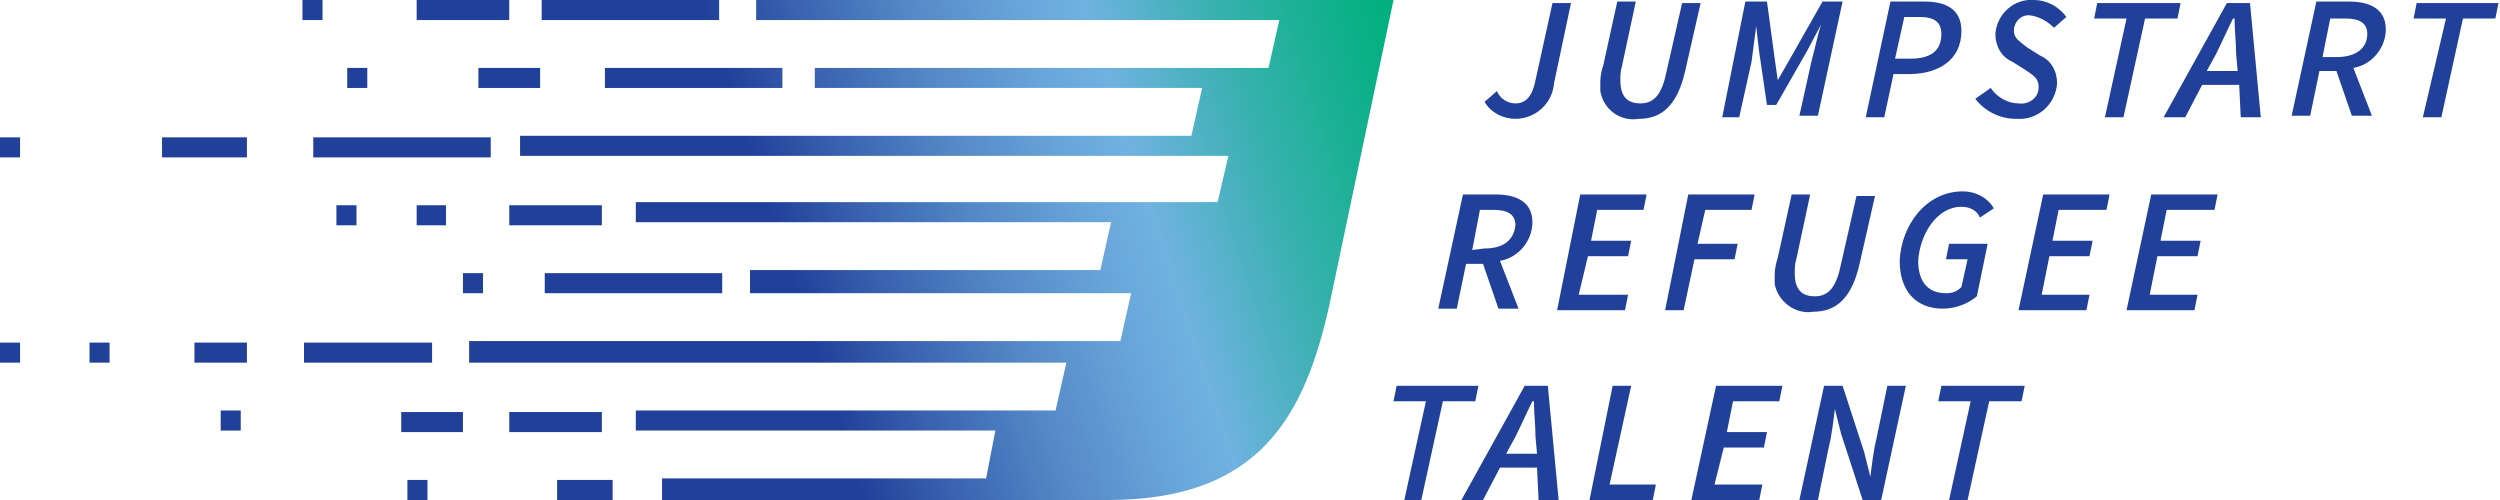 <svg xmlns="http://www.w3.org/2000/svg" xmlns:xlink="http://www.w3.org/1999/xlink" id="Layer_1" x="0px" y="0px" viewBox="0 0 162 32.4" style="enable-background:new 0 0 162 32.4;" xml:space="preserve"> <style type="text/css"> .st0{fill:#21409A;} .st1{fill:url(#SVGID_1_);} .st2{fill:url(#SVGID_2_);} .st3{fill:url(#SVGID_3_);} .st4{fill:url(#SVGID_4_);} .st5{fill:url(#SVGID_5_);} .st6{fill:url(#SVGID_6_);} .st7{fill:url(#SVGID_7_);} .st8{fill:url(#SVGID_8_);} .st9{fill:url(#SVGID_9_);} .st10{fill:url(#SVGID_10_);} .st11{fill:url(#SVGID_11_);} .st12{fill:url(#SVGID_12_);} .st13{fill:url(#SVGID_13_);} .st14{fill:url(#SVGID_14_);} .st15{fill:url(#SVGID_15_);} .st16{fill:url(#SVGID_16_);} .st17{fill:url(#SVGID_17_);} .st18{fill:url(#SVGID_18_);} .st19{fill:url(#SVGID_19_);} .st20{fill:url(#SVGID_20_);} .st21{fill:url(#SVGID_21_);} .st22{fill:url(#SVGID_22_);} .st23{fill:url(#SVGID_23_);} .st24{fill:url(#SVGID_24_);} .st25{fill:none;} </style> <path class="st0" d="M98.2,7.7c-0.8,0-1.6-0.4-2-1.1L97,5.9c0.2,0.5,0.7,0.8,1.2,0.8c0.7,0,1.1-0.5,1.3-1.5l1.1-5h1.2l-1.1,5.2 C100.6,6.7,99.5,7.7,98.2,7.7z"></path> <path class="st0" d="M104.8,0.1h1.2l-0.9,4.2C105,4.6,105,4.9,105,5.2c0,1,0.4,1.5,1.3,1.5s1.4-0.6,1.7-2.1l1-4.4h1.2l-1,4.4 c-0.5,2.2-1.5,3.1-3,3.1c-1.2,0.2-2.3-0.6-2.5-1.8c0-0.2,0-0.4,0-0.6c0-0.4,0.1-0.8,0.2-1.1L104.8,0.1z"></path> <path class="st0" d="M113.1,0.1h1.4l0.5,3.7l0.2,1.4l0,0l0.8-1.4l2.1-3.7h1.3l-1.6,7.4h-1.2l0.8-3.6c0.2-0.7,0.4-1.7,0.6-2.3l0,0 l-0.9,1.7l-2,3.5h-0.6L114,3.4l-0.2-1.7l0,0c-0.1,0.7-0.2,1.6-0.3,2.3l-0.8,3.6h-1.1L113.1,0.1z"></path> <path class="st0" d="M122.5,0.1h2.2c1.4,0,2.4,0.5,2.4,1.9c0,1.9-1.5,2.8-3.4,2.8h-1l-0.6,2.8h-1.2L122.5,0.1z M123.8,3.8 c1.3,0,2-0.5,2-1.6c0-0.8-0.5-1.1-1.4-1.1h-1l-0.6,2.7L123.8,3.8z"></path> <path class="st0" d="M129,5.7c0.4,0.6,1.1,1,1.8,1c0.7,0.1,1.3-0.4,1.3-1c0,0,0-0.1,0-0.1c0-0.5-0.3-0.7-0.9-1.1L130.4,4 c-0.7-0.3-1.1-1-1.1-1.8c0.1-1.3,1.2-2.3,2.5-2.2c0.8,0,1.6,0.4,2.1,1.1l-0.8,0.7c-0.4-0.4-0.9-0.7-1.5-0.8c-0.6-0.1-1.1,0.4-1.1,1 c0,0,0,0,0,0c0,0.5,0.4,0.7,0.9,1.1l0.8,0.5c0.7,0.3,1.1,1,1.1,1.8c-0.1,1.4-1.3,2.4-2.6,2.3c0,0-0.1,0-0.1,0c-1,0-2-0.5-2.6-1.3 L129,5.7z"></path> <path class="st0" d="M137.8,1.2h-2.1l0.2-1h5.4l-0.2,1h-2.1l-1.4,6.4h-1.2L137.8,1.2z"></path> <path class="st0" d="M145.1,5.5h-2.4l-1.1,2.1h-1.4l4.1-7.4h1.5l0.7,7.4h-1.3L145.1,5.5z M145,4.6l-0.1-1.1c0-0.8-0.1-1.5-0.1-2.3 h-0.1c-0.4,0.8-0.7,1.5-1.1,2.3l-0.6,1.1H145z"></path> <path class="st0" d="M152.2,0.1c1.4,0,2.4,0.5,2.4,1.8c0,1.2-0.9,2.3-2.1,2.5l1.2,3.1h-1.3l-1-2.9h-1.1l-0.6,2.9h-1.2l1.6-7.4H152.2 z M151.4,3.7c1.3,0,2-0.6,2-1.5c0-0.7-0.5-1-1.4-1h-1l-0.5,2.5L151.4,3.7z"></path> <path class="st0" d="M158.5,1.2h-2.1l0.2-1h5.3l-0.2,1h-2.1l-1.4,6.4h-1.2L158.5,1.2z"></path> <path class="st0" d="M96.9,12.6c1.4,0,2.4,0.5,2.4,1.8c0,1.2-0.9,2.3-2.1,2.5l1.2,3.1h-1.3l-1-2.9H95L94.4,20h-1.2l1.6-7.4 L96.9,12.6z M96.2,16.1c1.3,0,1.9-0.6,2-1.5c0-0.7-0.5-1-1.4-1h-0.9l-0.5,2.6L96.2,16.1z"></path> <path class="st0" d="M102.4,12.6h4.3l-0.2,1h-3l-0.4,2h2.6l-0.2,1h-2.6l-0.6,2.5h3.2l-0.2,1h-4.4L102.4,12.6z"></path> <path class="st0" d="M109.4,12.6h4.3l-0.2,1h-3l-0.5,2.2h2.6l-0.2,1h-2.6l-0.7,3.3h-1.2L109.4,12.6z"></path> <path class="st0" d="M116.1,12.6h1.2l-0.9,4.2c-0.1,0.3-0.1,0.6-0.1,0.9c0,1,0.4,1.5,1.3,1.5s1.4-0.6,1.7-2.1l1-4.4h1.2l-1,4.4 c-0.5,2.2-1.5,3.1-3,3.1c-1.2,0.2-2.3-0.7-2.5-1.8c0-0.2,0-0.4,0-0.6c0-0.4,0.1-0.8,0.2-1.1L116.1,12.6z"></path> <path class="st0" d="M127.2,12.4c0.8,0,1.6,0.4,2,1.1l-0.9,0.6c-0.2-0.5-0.7-0.7-1.2-0.7c-1.6,0-2.7,1.8-2.8,3.5 c0,1.2,0.5,2.1,1.8,2.1c0.4,0,0.7-0.1,1-0.4l0.4-1.8h-1.4l0.2-1h2.5l-0.7,3.4c-0.6,0.5-1.4,0.8-2.2,0.8c-1.8,0-2.8-1.2-2.8-3.1 C123.2,14.6,124.8,12.4,127.2,12.4z"></path> <path class="st0" d="M132.4,12.6h4.3l-0.2,1h-3.1l-0.4,2h2.6l-0.2,1h-2.6l-0.5,2.5h3.1l-0.2,1h-4.4L132.4,12.6z"></path> <path class="st0" d="M139.4,12.6h4.3l-0.2,1h-3.1l-0.4,2h2.6l-0.2,1h-2.6l-0.5,2.5h3.1l-0.2,1h-4.4L139.4,12.6z"></path> <path class="st0" d="M92.4,26h-2.1l0.2-1h5.3l-0.2,1h-2.1l-1.4,6.4H91L92.4,26z"></path> <path class="st0" d="M99.6,30.3h-2.4l-1.1,2.1h-1.4l4.1-7.4h1.5l0.7,7.4h-1.3L99.6,30.3z M99.6,29.4l-0.1-1.1c0-0.8-0.1-1.5-0.1-2.3 h-0.1c-0.4,0.8-0.7,1.5-1.1,2.3l-0.6,1.1H99.6z"></path> <path class="st0" d="M104.5,25h1.2l-1.4,6.4h3l-0.2,1H103L104.5,25z"></path> <path class="st0" d="M111.2,25h4.3l-0.2,1h-3l-0.4,2h2.6l-0.2,1h-2.6l-0.6,2.4h3.1l-0.2,1h-4.4L111.2,25z"></path> <path class="st0" d="M118.2,25h1.2l1.4,4.3l0.4,1.6l0,0c0.1-0.8,0.2-1.7,0.4-2.5l0.7-3.4h1.2l-1.6,7.4h-1.2l-1.4-4.3l-0.4-1.6l0,0 c-0.1,0.8-0.2,1.7-0.4,2.5l-0.7,3.4h-1.2L118.2,25z"></path> <path class="st0" d="M127.7,26h-2.1l0.2-1h5.4l-0.2,1h-2.1l-1.4,6.4h-1.2L127.7,26z"></path> <linearGradient id="SVGID_1_" gradientUnits="userSpaceOnUse" x1="100.388" y1="37.927" x2="49.448" y2="21.337" gradientTransform="matrix(1 0 0 -1 0 33.6)"> <stop offset="0" style="stop-color:#00B070"></stop> <stop offset="0.21" style="stop-color:#00B07D"></stop> <stop offset="0.27" style="stop-color:#0EB08A"></stop> <stop offset="0.4" style="stop-color:#34B1AB"></stop> <stop offset="0.56" style="stop-color:#6FB2E0"></stop> <stop offset="0.56" style="stop-color:#71B2E1"></stop> <stop offset="0.63" style="stop-color:#69A7DA"></stop> <stop offset="0.76" style="stop-color:#558AC8"></stop> <stop offset="0.92" style="stop-color:#345BAB"></stop> <stop offset="1" style="stop-color:#21409A"></stop> </linearGradient> <rect x="30" y="17.7" class="st1" width="1.3" height="1.3"></rect> <linearGradient id="SVGID_2_" gradientUnits="userSpaceOnUse" x1="101.38" y1="34.871" x2="50.45" y2="18.291" gradientTransform="matrix(1 0 0 -1 0 33.6)"> <stop offset="0" style="stop-color:#00B070"></stop> <stop offset="0.21" style="stop-color:#00B07D"></stop> <stop offset="0.27" style="stop-color:#0EB08A"></stop> <stop offset="0.4" style="stop-color:#34B1AB"></stop> <stop offset="0.56" style="stop-color:#6FB2E0"></stop> <stop offset="0.56" style="stop-color:#71B2E1"></stop> <stop offset="0.63" style="stop-color:#69A7DA"></stop> <stop offset="0.76" style="stop-color:#558AC8"></stop> <stop offset="0.92" style="stop-color:#345BAB"></stop> <stop offset="1" style="stop-color:#21409A"></stop> </linearGradient> <rect x="35.3" y="17.7" class="st2" width="11.5" height="1.3"></rect> <linearGradient id="SVGID_3_" gradientUnits="userSpaceOnUse" x1="101.051" y1="35.896" x2="50.111" y2="19.316" gradientTransform="matrix(1 0 0 -1 0 33.6)"> <stop offset="0" style="stop-color:#00B070"></stop> <stop offset="0.21" style="stop-color:#00B07D"></stop> <stop offset="0.27" style="stop-color:#0EB08A"></stop> <stop offset="0.4" style="stop-color:#34B1AB"></stop> <stop offset="0.56" style="stop-color:#6FB2E0"></stop> <stop offset="0.56" style="stop-color:#71B2E1"></stop> <stop offset="0.63" style="stop-color:#69A7DA"></stop> <stop offset="0.76" style="stop-color:#558AC8"></stop> <stop offset="0.92" style="stop-color:#345BAB"></stop> <stop offset="1" style="stop-color:#21409A"></stop> </linearGradient> <rect x="19.7" y="22.2" class="st3" width="8.3" height="1.3"></rect> <linearGradient id="SVGID_4_" gradientUnits="userSpaceOnUse" x1="96.711" y1="49.218" x2="45.781" y2="32.638" gradientTransform="matrix(1 0 0 -1 0 33.6)"> <stop offset="0" style="stop-color:#00B070"></stop> <stop offset="0.21" style="stop-color:#00B07D"></stop> <stop offset="0.27" style="stop-color:#0EB08A"></stop> <stop offset="0.4" style="stop-color:#34B1AB"></stop> <stop offset="0.56" style="stop-color:#6FB2E0"></stop> <stop offset="0.56" style="stop-color:#71B2E1"></stop> <stop offset="0.63" style="stop-color:#69A7DA"></stop> <stop offset="0.76" style="stop-color:#558AC8"></stop> <stop offset="0.92" style="stop-color:#345BAB"></stop> <stop offset="1" style="stop-color:#21409A"></stop> </linearGradient> <rect x="31" y="4.4" class="st4" width="4" height="1.3"></rect> <linearGradient id="SVGID_5_" gradientUnits="userSpaceOnUse" x1="97.85" y1="45.73" x2="46.91" y2="29.14" gradientTransform="matrix(1 0 0 -1 0 33.6)"> <stop offset="0" style="stop-color:#00B070"></stop> <stop offset="0.21" style="stop-color:#00B07D"></stop> <stop offset="0.27" style="stop-color:#0EB08A"></stop> <stop offset="0.4" style="stop-color:#34B1AB"></stop> <stop offset="0.56" style="stop-color:#6FB2E0"></stop> <stop offset="0.56" style="stop-color:#71B2E1"></stop> <stop offset="0.63" style="stop-color:#69A7DA"></stop> <stop offset="0.76" style="stop-color:#558AC8"></stop> <stop offset="0.92" style="stop-color:#345BAB"></stop> <stop offset="1" style="stop-color:#21409A"></stop> </linearGradient> <rect x="39.2" y="4.4" class="st5" width="11.5" height="1.3"></rect> <linearGradient id="SVGID_6_" gradientUnits="userSpaceOnUse" x1="96.149" y1="50.964" x2="45.209" y2="34.374" gradientTransform="matrix(1 0 0 -1 0 33.6)"> <stop offset="0" style="stop-color:#00B070"></stop> <stop offset="0.21" style="stop-color:#00B07D"></stop> <stop offset="0.27" style="stop-color:#0EB08A"></stop> <stop offset="0.4" style="stop-color:#34B1AB"></stop> <stop offset="0.56" style="stop-color:#6FB2E0"></stop> <stop offset="0.56" style="stop-color:#71B2E1"></stop> <stop offset="0.63" style="stop-color:#69A7DA"></stop> <stop offset="0.76" style="stop-color:#558AC8"></stop> <stop offset="0.92" style="stop-color:#345BAB"></stop> <stop offset="1" style="stop-color:#21409A"></stop> </linearGradient> <rect x="35.1" class="st6" width="11.5" height="1.3"></rect> <linearGradient id="SVGID_7_" gradientUnits="userSpaceOnUse" x1="97.349" y1="47.282" x2="46.409" y2="30.692" gradientTransform="matrix(1 0 0 -1 0 33.6)"> <stop offset="0" style="stop-color:#00B070"></stop> <stop offset="0.21" style="stop-color:#00B07D"></stop> <stop offset="0.27" style="stop-color:#0EB08A"></stop> <stop offset="0.4" style="stop-color:#34B1AB"></stop> <stop offset="0.56" style="stop-color:#6FB2E0"></stop> <stop offset="0.56" style="stop-color:#71B2E1"></stop> <stop offset="0.63" style="stop-color:#69A7DA"></stop> <stop offset="0.76" style="stop-color:#558AC8"></stop> <stop offset="0.92" style="stop-color:#345BAB"></stop> <stop offset="1" style="stop-color:#21409A"></stop> </linearGradient> <rect x="20.3" y="8.9" class="st7" width="11.5" height="1.3"></rect> <linearGradient id="SVGID_8_" gradientUnits="userSpaceOnUse" x1="99.601" y1="40.337" x2="48.671" y2="23.757" gradientTransform="matrix(1 0 0 -1 0 33.6)"> <stop offset="0" style="stop-color:#00B070"></stop> <stop offset="0.21" style="stop-color:#00B07D"></stop> <stop offset="0.27" style="stop-color:#0EB08A"></stop> <stop offset="0.4" style="stop-color:#34B1AB"></stop> <stop offset="0.56" style="stop-color:#6FB2E0"></stop> <stop offset="0.56" style="stop-color:#71B2E1"></stop> <stop offset="0.63" style="stop-color:#69A7DA"></stop> <stop offset="0.76" style="stop-color:#558AC8"></stop> <stop offset="0.92" style="stop-color:#345BAB"></stop> <stop offset="1" style="stop-color:#21409A"></stop> </linearGradient> <rect x="33" y="13.3" class="st8" width="6" height="1.3"></rect> <linearGradient id="SVGID_9_" gradientUnits="userSpaceOnUse" x1="103.531" y1="28.267" x2="52.601" y2="11.687" gradientTransform="matrix(1 0 0 -1 0 33.6)"> <stop offset="0" style="stop-color:#00B070"></stop> <stop offset="0.21" style="stop-color:#00B07D"></stop> <stop offset="0.27" style="stop-color:#0EB08A"></stop> <stop offset="0.4" style="stop-color:#34B1AB"></stop> <stop offset="0.56" style="stop-color:#6FB2E0"></stop> <stop offset="0.56" style="stop-color:#71B2E1"></stop> <stop offset="0.63" style="stop-color:#69A7DA"></stop> <stop offset="0.76" style="stop-color:#558AC8"></stop> <stop offset="0.92" style="stop-color:#345BAB"></stop> <stop offset="1" style="stop-color:#21409A"></stop> </linearGradient> <rect x="33" y="26.7" class="st9" width="6" height="1.3"></rect> <linearGradient id="SVGID_10_" gradientUnits="userSpaceOnUse" x1="105.009" y1="23.733" x2="54.079" y2="7.143" gradientTransform="matrix(1 0 0 -1 0 33.6)"> <stop offset="0" style="stop-color:#00B070"></stop> <stop offset="0.21" style="stop-color:#00B07D"></stop> <stop offset="0.27" style="stop-color:#0EB08A"></stop> <stop offset="0.4" style="stop-color:#34B1AB"></stop> <stop offset="0.56" style="stop-color:#6FB2E0"></stop> <stop offset="0.56" style="stop-color:#71B2E1"></stop> <stop offset="0.63" style="stop-color:#69A7DA"></stop> <stop offset="0.76" style="stop-color:#558AC8"></stop> <stop offset="0.92" style="stop-color:#345BAB"></stop> <stop offset="1" style="stop-color:#21409A"></stop> </linearGradient> <rect x="36.1" y="31.1" class="st10" width="3.6" height="1.3"></rect> <linearGradient id="SVGID_11_" gradientUnits="userSpaceOnUse" x1="99.388" y1="41.007" x2="48.448" y2="24.417" gradientTransform="matrix(1 0 0 -1 0 33.6)"> <stop offset="0" style="stop-color:#00B070"></stop> <stop offset="0.21" style="stop-color:#00B07D"></stop> <stop offset="0.27" style="stop-color:#0EB08A"></stop> <stop offset="0.4" style="stop-color:#34B1AB"></stop> <stop offset="0.56" style="stop-color:#6FB2E0"></stop> <stop offset="0.56" style="stop-color:#71B2E1"></stop> <stop offset="0.63" style="stop-color:#69A7DA"></stop> <stop offset="0.76" style="stop-color:#558AC8"></stop> <stop offset="0.92" style="stop-color:#345BAB"></stop> <stop offset="1" style="stop-color:#21409A"></stop> </linearGradient> <rect x="5.8" y="22.2" class="st11" width="1.3" height="1.3"></rect> <linearGradient id="SVGID_12_" gradientUnits="userSpaceOnUse" x1="98.827" y1="42.729" x2="47.887" y2="26.139" gradientTransform="matrix(1 0 0 -1 0 33.6)"> <stop offset="0" style="stop-color:#00B070"></stop> <stop offset="0.21" style="stop-color:#00B07D"></stop> <stop offset="0.27" style="stop-color:#0EB08A"></stop> <stop offset="0.4" style="stop-color:#34B1AB"></stop> <stop offset="0.56" style="stop-color:#6FB2E0"></stop> <stop offset="0.56" style="stop-color:#71B2E1"></stop> <stop offset="0.63" style="stop-color:#69A7DA"></stop> <stop offset="0.76" style="stop-color:#558AC8"></stop> <stop offset="0.92" style="stop-color:#345BAB"></stop> <stop offset="1" style="stop-color:#21409A"></stop> </linearGradient> <rect y="22.2" class="st12" width="1.3" height="1.3"></rect> <linearGradient id="SVGID_13_" gradientUnits="userSpaceOnUse" x1="94.924" y1="54.719" x2="43.983" y2="38.139" gradientTransform="matrix(1 0 0 -1 0 33.6)"> <stop offset="0" style="stop-color:#00B070"></stop> <stop offset="0.21" style="stop-color:#00B07D"></stop> <stop offset="0.27" style="stop-color:#0EB08A"></stop> <stop offset="0.4" style="stop-color:#34B1AB"></stop> <stop offset="0.56" style="stop-color:#6FB2E0"></stop> <stop offset="0.56" style="stop-color:#71B2E1"></stop> <stop offset="0.63" style="stop-color:#69A7DA"></stop> <stop offset="0.76" style="stop-color:#558AC8"></stop> <stop offset="0.92" style="stop-color:#345BAB"></stop> <stop offset="1" style="stop-color:#21409A"></stop> </linearGradient> <rect y="8.9" class="st13" width="1.3" height="1.3"></rect> <linearGradient id="SVGID_14_" gradientUnits="userSpaceOnUse" x1="100.137" y1="38.699" x2="49.197" y2="22.109" gradientTransform="matrix(1 0 0 -1 0 33.6)"> <stop offset="0" style="stop-color:#00B070"></stop> <stop offset="0.21" style="stop-color:#00B07D"></stop> <stop offset="0.27" style="stop-color:#0EB08A"></stop> <stop offset="0.4" style="stop-color:#34B1AB"></stop> <stop offset="0.56" style="stop-color:#6FB2E0"></stop> <stop offset="0.56" style="stop-color:#71B2E1"></stop> <stop offset="0.63" style="stop-color:#69A7DA"></stop> <stop offset="0.76" style="stop-color:#558AC8"></stop> <stop offset="0.92" style="stop-color:#345BAB"></stop> <stop offset="1" style="stop-color:#21409A"></stop> </linearGradient> <rect x="12.6" y="22.2" class="st14" width="3.4" height="1.3"></rect> <linearGradient id="SVGID_15_" gradientUnits="userSpaceOnUse" x1="95.768" y1="52.135" x2="44.828" y2="35.545" gradientTransform="matrix(1 0 0 -1 0 33.6)"> <stop offset="0" style="stop-color:#00B070"></stop> <stop offset="0.21" style="stop-color:#00B07D"></stop> <stop offset="0.27" style="stop-color:#0EB08A"></stop> <stop offset="0.4" style="stop-color:#34B1AB"></stop> <stop offset="0.56" style="stop-color:#6FB2E0"></stop> <stop offset="0.56" style="stop-color:#71B2E1"></stop> <stop offset="0.63" style="stop-color:#69A7DA"></stop> <stop offset="0.76" style="stop-color:#558AC8"></stop> <stop offset="0.92" style="stop-color:#345BAB"></stop> <stop offset="1" style="stop-color:#21409A"></stop> </linearGradient> <rect x="22.5" y="4.4" class="st15" width="1.3" height="1.3"></rect> <linearGradient id="SVGID_16_" gradientUnits="userSpaceOnUse" x1="95.118" y1="54.136" x2="44.178" y2="37.546" gradientTransform="matrix(1 0 0 -1 0 33.6)"> <stop offset="0" style="stop-color:#00B070"></stop> <stop offset="0.21" style="stop-color:#00B07D"></stop> <stop offset="0.27" style="stop-color:#0EB08A"></stop> <stop offset="0.4" style="stop-color:#34B1AB"></stop> <stop offset="0.56" style="stop-color:#6FB2E0"></stop> <stop offset="0.56" style="stop-color:#71B2E1"></stop> <stop offset="0.63" style="stop-color:#69A7DA"></stop> <stop offset="0.76" style="stop-color:#558AC8"></stop> <stop offset="0.92" style="stop-color:#345BAB"></stop> <stop offset="1" style="stop-color:#21409A"></stop> </linearGradient> <rect x="27" class="st16" width="6" height="1.3"></rect> <linearGradient id="SVGID_17_" gradientUnits="userSpaceOnUse" x1="94.178" y1="57.015" x2="43.238" y2="40.425" gradientTransform="matrix(1 0 0 -1 0 33.6)"> <stop offset="0" style="stop-color:#00B070"></stop> <stop offset="0.21" style="stop-color:#00B07D"></stop> <stop offset="0.27" style="stop-color:#0EB08A"></stop> <stop offset="0.4" style="stop-color:#34B1AB"></stop> <stop offset="0.56" style="stop-color:#6FB2E0"></stop> <stop offset="0.56" style="stop-color:#71B2E1"></stop> <stop offset="0.63" style="stop-color:#69A7DA"></stop> <stop offset="0.76" style="stop-color:#558AC8"></stop> <stop offset="0.92" style="stop-color:#345BAB"></stop> <stop offset="1" style="stop-color:#21409A"></stop> </linearGradient> <rect x="19.6" class="st17" width="1.3" height="1.3"></rect> <linearGradient id="SVGID_18_" gradientUnits="userSpaceOnUse" x1="96.132" y1="51.015" x2="45.192" y2="34.435" gradientTransform="matrix(1 0 0 -1 0 33.6)"> <stop offset="0" style="stop-color:#00B070"></stop> <stop offset="0.21" style="stop-color:#00B07D"></stop> <stop offset="0.27" style="stop-color:#0EB08A"></stop> <stop offset="0.4" style="stop-color:#34B1AB"></stop> <stop offset="0.56" style="stop-color:#6FB2E0"></stop> <stop offset="0.56" style="stop-color:#71B2E1"></stop> <stop offset="0.63" style="stop-color:#69A7DA"></stop> <stop offset="0.76" style="stop-color:#558AC8"></stop> <stop offset="0.92" style="stop-color:#345BAB"></stop> <stop offset="1" style="stop-color:#21409A"></stop> </linearGradient> <rect x="10.5" y="8.9" class="st18" width="5.5" height="1.3"></rect> <linearGradient id="SVGID_19_" gradientUnits="userSpaceOnUse" x1="98.83" y1="42.721" x2="47.89" y2="26.131" gradientTransform="matrix(1 0 0 -1 0 33.6)"> <stop offset="0" style="stop-color:#00B070"></stop> <stop offset="0.21" style="stop-color:#00B07D"></stop> <stop offset="0.27" style="stop-color:#0EB08A"></stop> <stop offset="0.4" style="stop-color:#34B1AB"></stop> <stop offset="0.56" style="stop-color:#6FB2E0"></stop> <stop offset="0.56" style="stop-color:#71B2E1"></stop> <stop offset="0.63" style="stop-color:#69A7DA"></stop> <stop offset="0.76" style="stop-color:#558AC8"></stop> <stop offset="0.92" style="stop-color:#345BAB"></stop> <stop offset="1" style="stop-color:#21409A"></stop> </linearGradient> <rect x="27" y="13.3" class="st19" width="1.9" height="1.3"></rect> <linearGradient id="SVGID_20_" gradientUnits="userSpaceOnUse" x1="98.301" y1="44.328" x2="47.371" y2="27.748" gradientTransform="matrix(1 0 0 -1 0 33.6)"> <stop offset="0" style="stop-color:#00B070"></stop> <stop offset="0.21" style="stop-color:#00B07D"></stop> <stop offset="0.27" style="stop-color:#0EB08A"></stop> <stop offset="0.4" style="stop-color:#34B1AB"></stop> <stop offset="0.56" style="stop-color:#6FB2E0"></stop> <stop offset="0.56" style="stop-color:#71B2E1"></stop> <stop offset="0.63" style="stop-color:#69A7DA"></stop> <stop offset="0.76" style="stop-color:#558AC8"></stop> <stop offset="0.92" style="stop-color:#345BAB"></stop> <stop offset="1" style="stop-color:#21409A"></stop> </linearGradient> <rect x="21.8" y="13.3" class="st20" width="1.3" height="1.3"></rect> <linearGradient id="SVGID_21_" gradientUnits="userSpaceOnUse" x1="102.762" y1="30.635" x2="51.822" y2="14.055" gradientTransform="matrix(1 0 0 -1 0 33.6)"> <stop offset="0" style="stop-color:#00B070"></stop> <stop offset="0.21" style="stop-color:#00B07D"></stop> <stop offset="0.27" style="stop-color:#0EB08A"></stop> <stop offset="0.4" style="stop-color:#34B1AB"></stop> <stop offset="0.56" style="stop-color:#6FB2E0"></stop> <stop offset="0.56" style="stop-color:#71B2E1"></stop> <stop offset="0.63" style="stop-color:#69A7DA"></stop> <stop offset="0.76" style="stop-color:#558AC8"></stop> <stop offset="0.92" style="stop-color:#345BAB"></stop> <stop offset="1" style="stop-color:#21409A"></stop> </linearGradient> <rect x="26" y="26.7" class="st21" width="4" height="1.3"></rect> <linearGradient id="SVGID_22_" gradientUnits="userSpaceOnUse" x1="101.521" y1="34.466" x2="50.581" y2="17.886" gradientTransform="matrix(1 0 0 -1 0 33.6)"> <stop offset="0" style="stop-color:#00B070"></stop> <stop offset="0.21" style="stop-color:#00B07D"></stop> <stop offset="0.27" style="stop-color:#0EB08A"></stop> <stop offset="0.4" style="stop-color:#34B1AB"></stop> <stop offset="0.56" style="stop-color:#6FB2E0"></stop> <stop offset="0.56" style="stop-color:#71B2E1"></stop> <stop offset="0.63" style="stop-color:#69A7DA"></stop> <stop offset="0.76" style="stop-color:#558AC8"></stop> <stop offset="0.92" style="stop-color:#345BAB"></stop> <stop offset="1" style="stop-color:#21409A"></stop> </linearGradient> <rect x="14.3" y="26.6" class="st22" width="1.3" height="1.3"></rect> <linearGradient id="SVGID_23_" gradientUnits="userSpaceOnUse" x1="103.979" y1="26.903" x2="53.039" y2="10.313" gradientTransform="matrix(1 0 0 -1 0 33.6)"> <stop offset="0" style="stop-color:#00B070"></stop> <stop offset="0.21" style="stop-color:#00B07D"></stop> <stop offset="0.27" style="stop-color:#0EB08A"></stop> <stop offset="0.4" style="stop-color:#34B1AB"></stop> <stop offset="0.56" style="stop-color:#6FB2E0"></stop> <stop offset="0.56" style="stop-color:#71B2E1"></stop> <stop offset="0.63" style="stop-color:#69A7DA"></stop> <stop offset="0.76" style="stop-color:#558AC8"></stop> <stop offset="0.92" style="stop-color:#345BAB"></stop> <stop offset="1" style="stop-color:#21409A"></stop> </linearGradient> <rect x="26.4" y="31.1" class="st23" width="1.3" height="1.3"></rect> <linearGradient id="SVGID_24_" gradientUnits="userSpaceOnUse" x1="86.55" y1="46.871" x2="35.62" y2="30.281" gradientTransform="matrix(1 0 0 -1 16.2 49.8)"> <stop offset="0" style="stop-color:#00B070"></stop> <stop offset="0.21" style="stop-color:#00B07D"></stop> <stop offset="0.27" style="stop-color:#0EB08A"></stop> <stop offset="0.4" style="stop-color:#34B1AB"></stop> <stop offset="0.56" style="stop-color:#6FB2E0"></stop> <stop offset="0.56" style="stop-color:#71B2E1"></stop> <stop offset="0.63" style="stop-color:#69A7DA"></stop> <stop offset="0.76" style="stop-color:#558AC8"></stop> <stop offset="0.92" style="stop-color:#345BAB"></stop> <stop offset="1" style="stop-color:#21409A"></stop> </linearGradient> <path class="st24" d="M80.3,0H49v1.3h33.9l-0.7,3.1H52.8v1.3h25.1l-0.7,3.1H33.7v1.3h45.9l-0.7,3H41.2v1.3H72l-0.7,3.1H48.6V19h24.7 l-0.7,3.1H30.4v1.4h38.7l-0.7,3.1H61H41.2v1.3h23.3L63.9,31h-21v1.4h28.9c9.9,0,12.8-5.5,14.4-12.9L90.3,0H80.3z"></path> <rect x="-16.2" y="-16.2" class="st25" width="194.4" height="64.8"></rect> <rect class="st25" width="162" height="32.4"></rect> </svg>